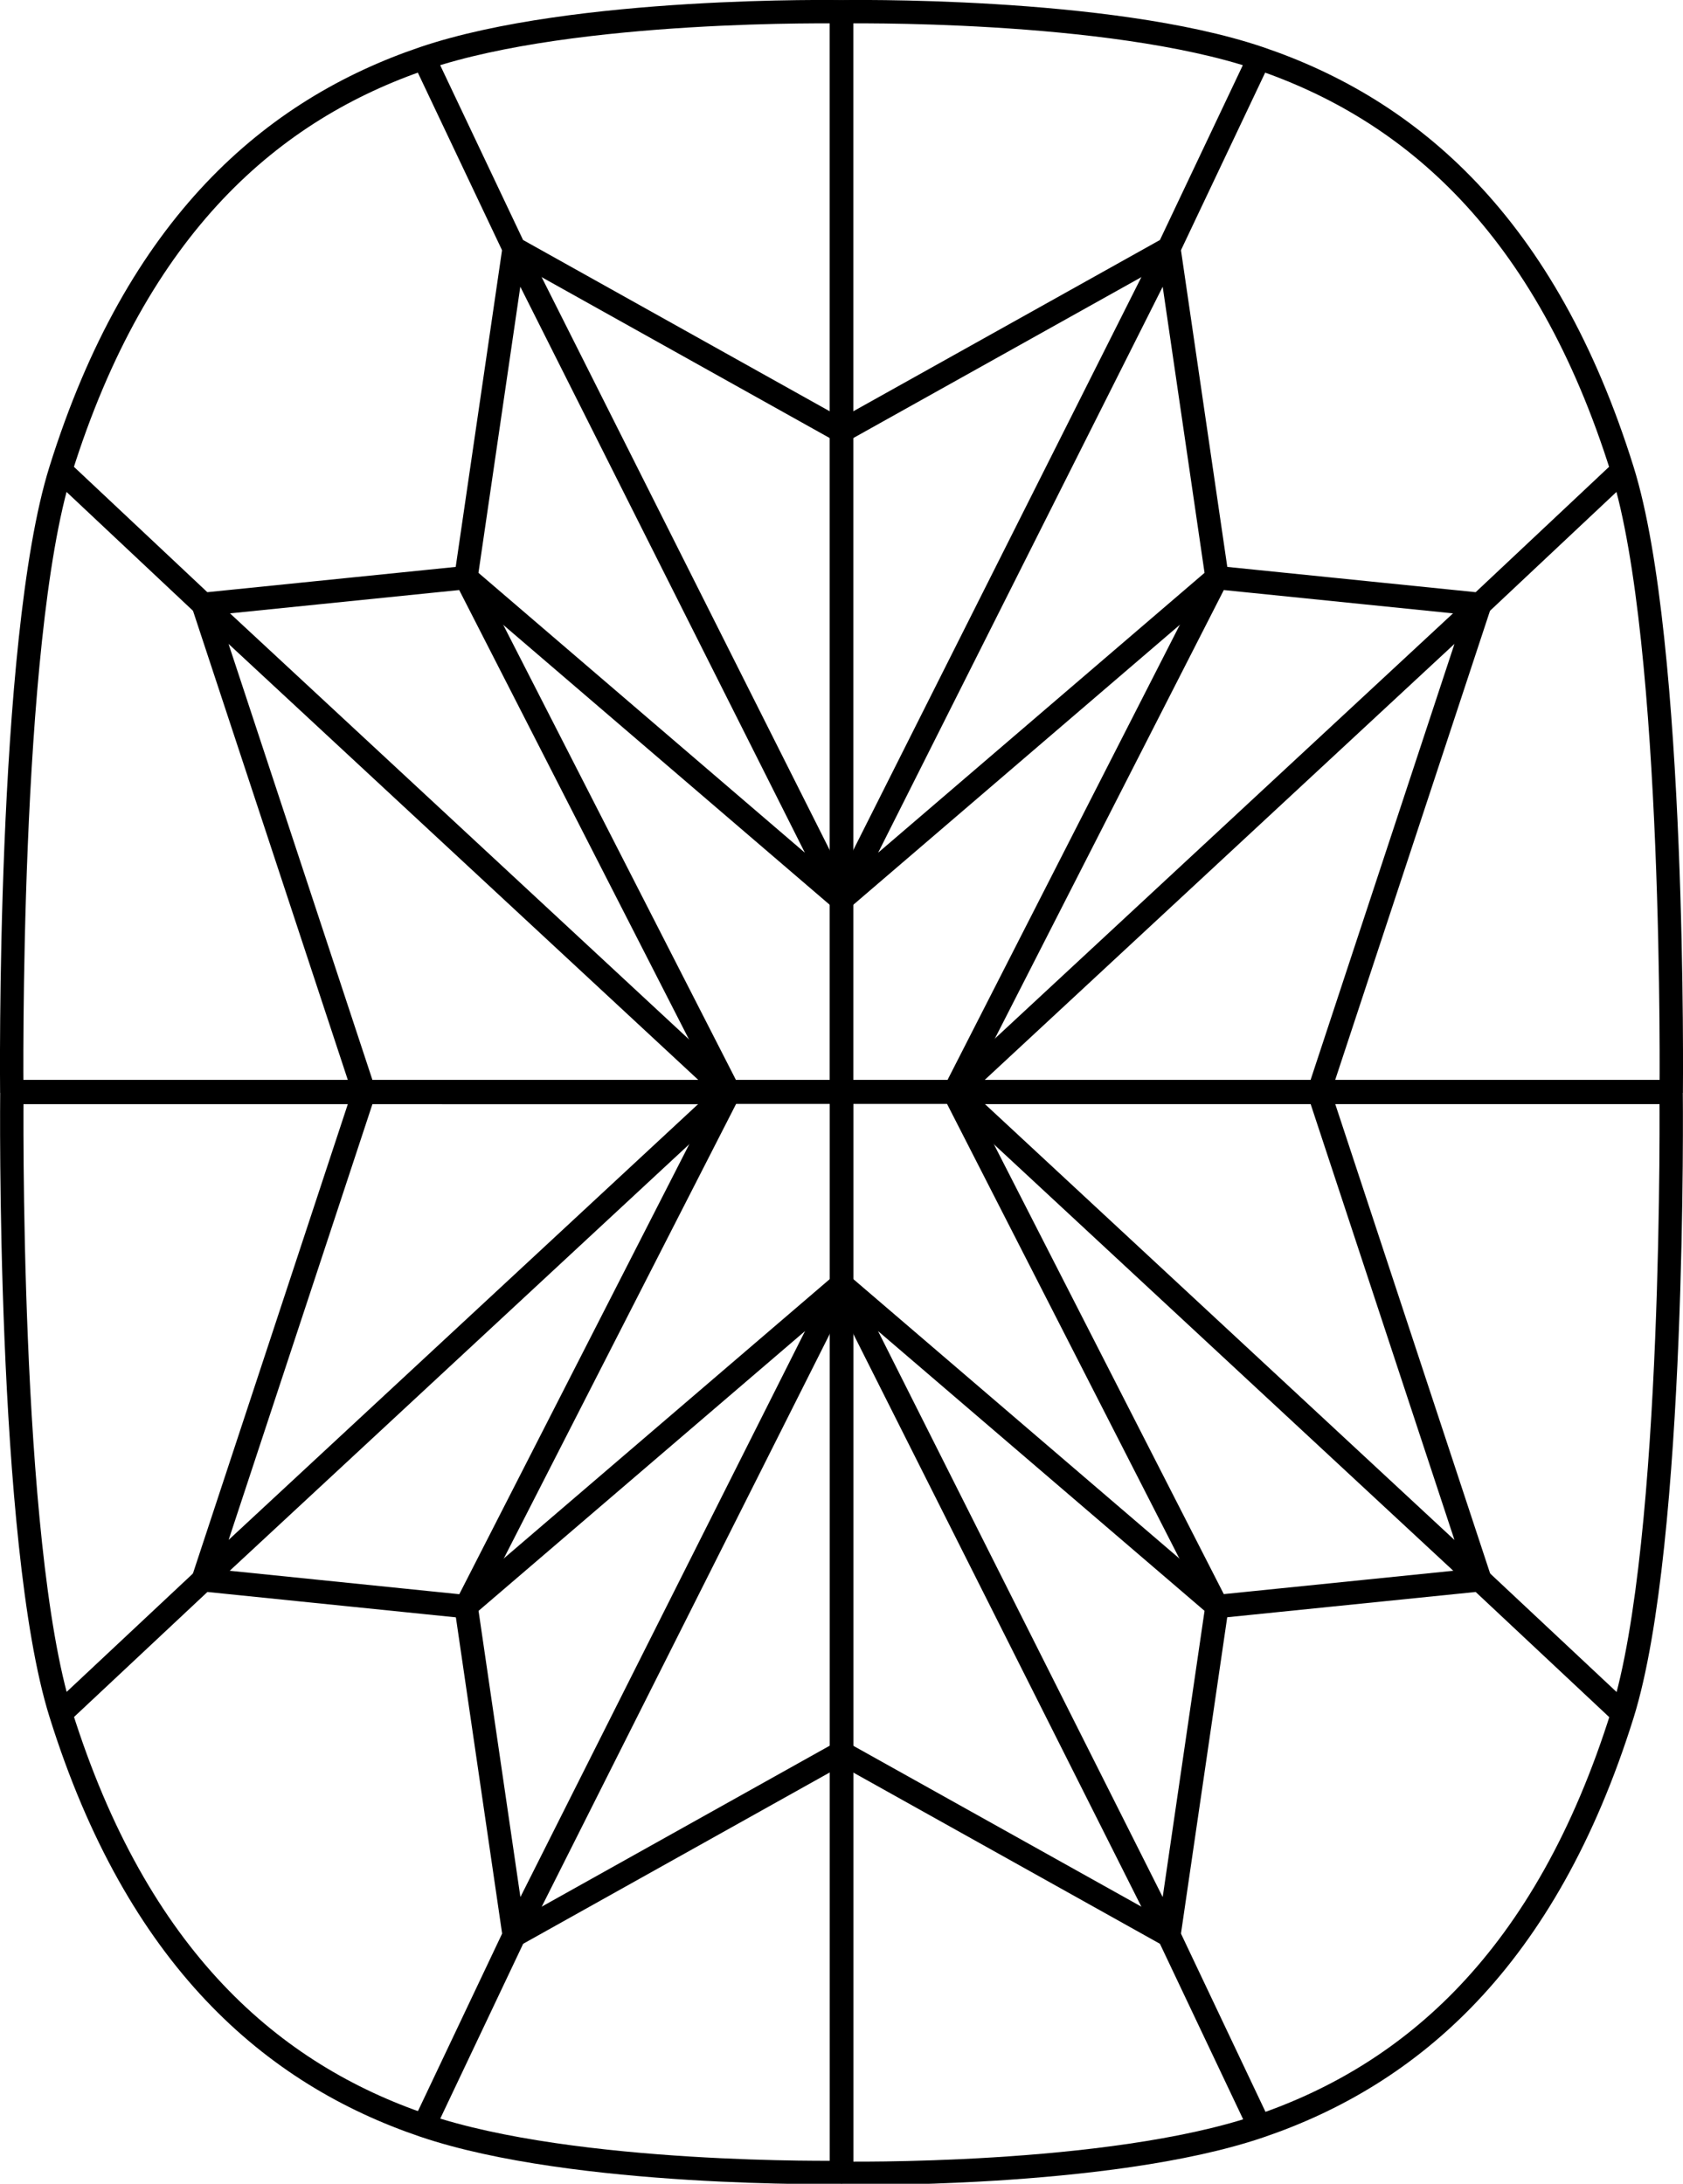 <svg xmlns="http://www.w3.org/2000/svg" viewBox="0 0 180.05 233.61"><defs><style>.cls-1{fill:none;stroke:currentColor;stroke-linejoin:bevel;stroke-width:2.5px;}</style></defs><g id="Layer_2" data-name="Layer 2"><g id="Layer_1-2" data-name="Layer 1"><polyline class="cls-1" points="1.26 116.84 38.95 116.84 77.95 116.84 90.02 116.84"/><polyline class="cls-1" points="90.02 0.04 90.02 45.86 90.02 97 90.02 118.05"/><polygon class="cls-1" points="38.96 116.84 21.74 64.66 77.96 116.84 38.96 116.84"/><path class="cls-1" d="M6.48,50.31,21.74,64.65l28.11-2.86L78,116.84H1.26S.75,68.63,6.48,50.31C14.7,24,29.17,11.7,45.35,6.22S90,1.26,90,1.26"/><polygon class="cls-1" points="90.02 96.22 49.85 61.78 55 26.57 90.02 96.22"/><polyline class="cls-1" points="90.02 46.13 55 26.57 45.35 6.22"/><polyline class="cls-1" points="90.03 116.84 102.1 116.84 141.1 116.84 178.79 116.84"/><polyline class="cls-1" points="90.03 118.05 90.03 97 90.03 45.86 90.03 0.04"/><polygon class="cls-1" points="141.09 116.84 158.31 64.66 102.09 116.84 141.09 116.84"/><path class="cls-1" d="M173.57,50.31,158.31,64.65,130.2,61.79l-28.1,55.05h76.69s.51-48.21-5.22-66.53C165.36,24,150.88,11.7,134.7,6.22S90,1.26,90,1.26"/><polygon class="cls-1" points="90.03 96.22 130.2 61.78 125.05 26.57 90.03 96.22"/><polyline class="cls-1" points="90.03 46.13 125.05 26.57 134.7 6.22"/><polyline class="cls-1" points="178.78 116.77 141.09 116.77 102.09 116.77 90.02 116.77"/><polyline class="cls-1" points="90.02 233.56 90.02 187.75 90.02 136.61 90.02 115.56"/><polygon class="cls-1" points="141.09 116.77 158.31 168.96 102.09 116.77 141.09 116.77"/><path class="cls-1" d="M173.57,183.3,158.31,169l-28.11,2.86-28.11-55h76.69s.51,48.21-5.21,66.53c-8.22,26.29-22.7,38.61-38.87,44.09s-44.68,5-44.68,5"/><polygon class="cls-1" points="90.02 137.39 130.2 171.82 125.05 207.04 90.02 137.39"/><polyline class="cls-1" points="90.02 187.48 125.05 207.04 134.7 227.39"/><polyline class="cls-1" points="1.28 116.77 38.97 116.77 77.97 116.77 90.04 116.77"/><polyline class="cls-1" points="90.04 233.56 90.04 187.75 90.04 136.6 90.04 115.55"/><polygon class="cls-1" points="38.97 116.77 21.75 168.95 77.97 116.77 38.97 116.77"/><path class="cls-1" d="M6.49,183.3,21.75,169l28.11,2.87,28.11-55H1.27S.76,165,6.49,183.3c8.22,26.28,22.7,38.61,38.87,44.09s44.68,5,44.68,5"/><polygon class="cls-1" points="90.04 137.39 49.86 171.82 55.01 207.04 90.04 137.39"/><polyline class="cls-1" points="90.03 187.47 55.01 207.04 45.36 227.39"/></g></g></svg>
